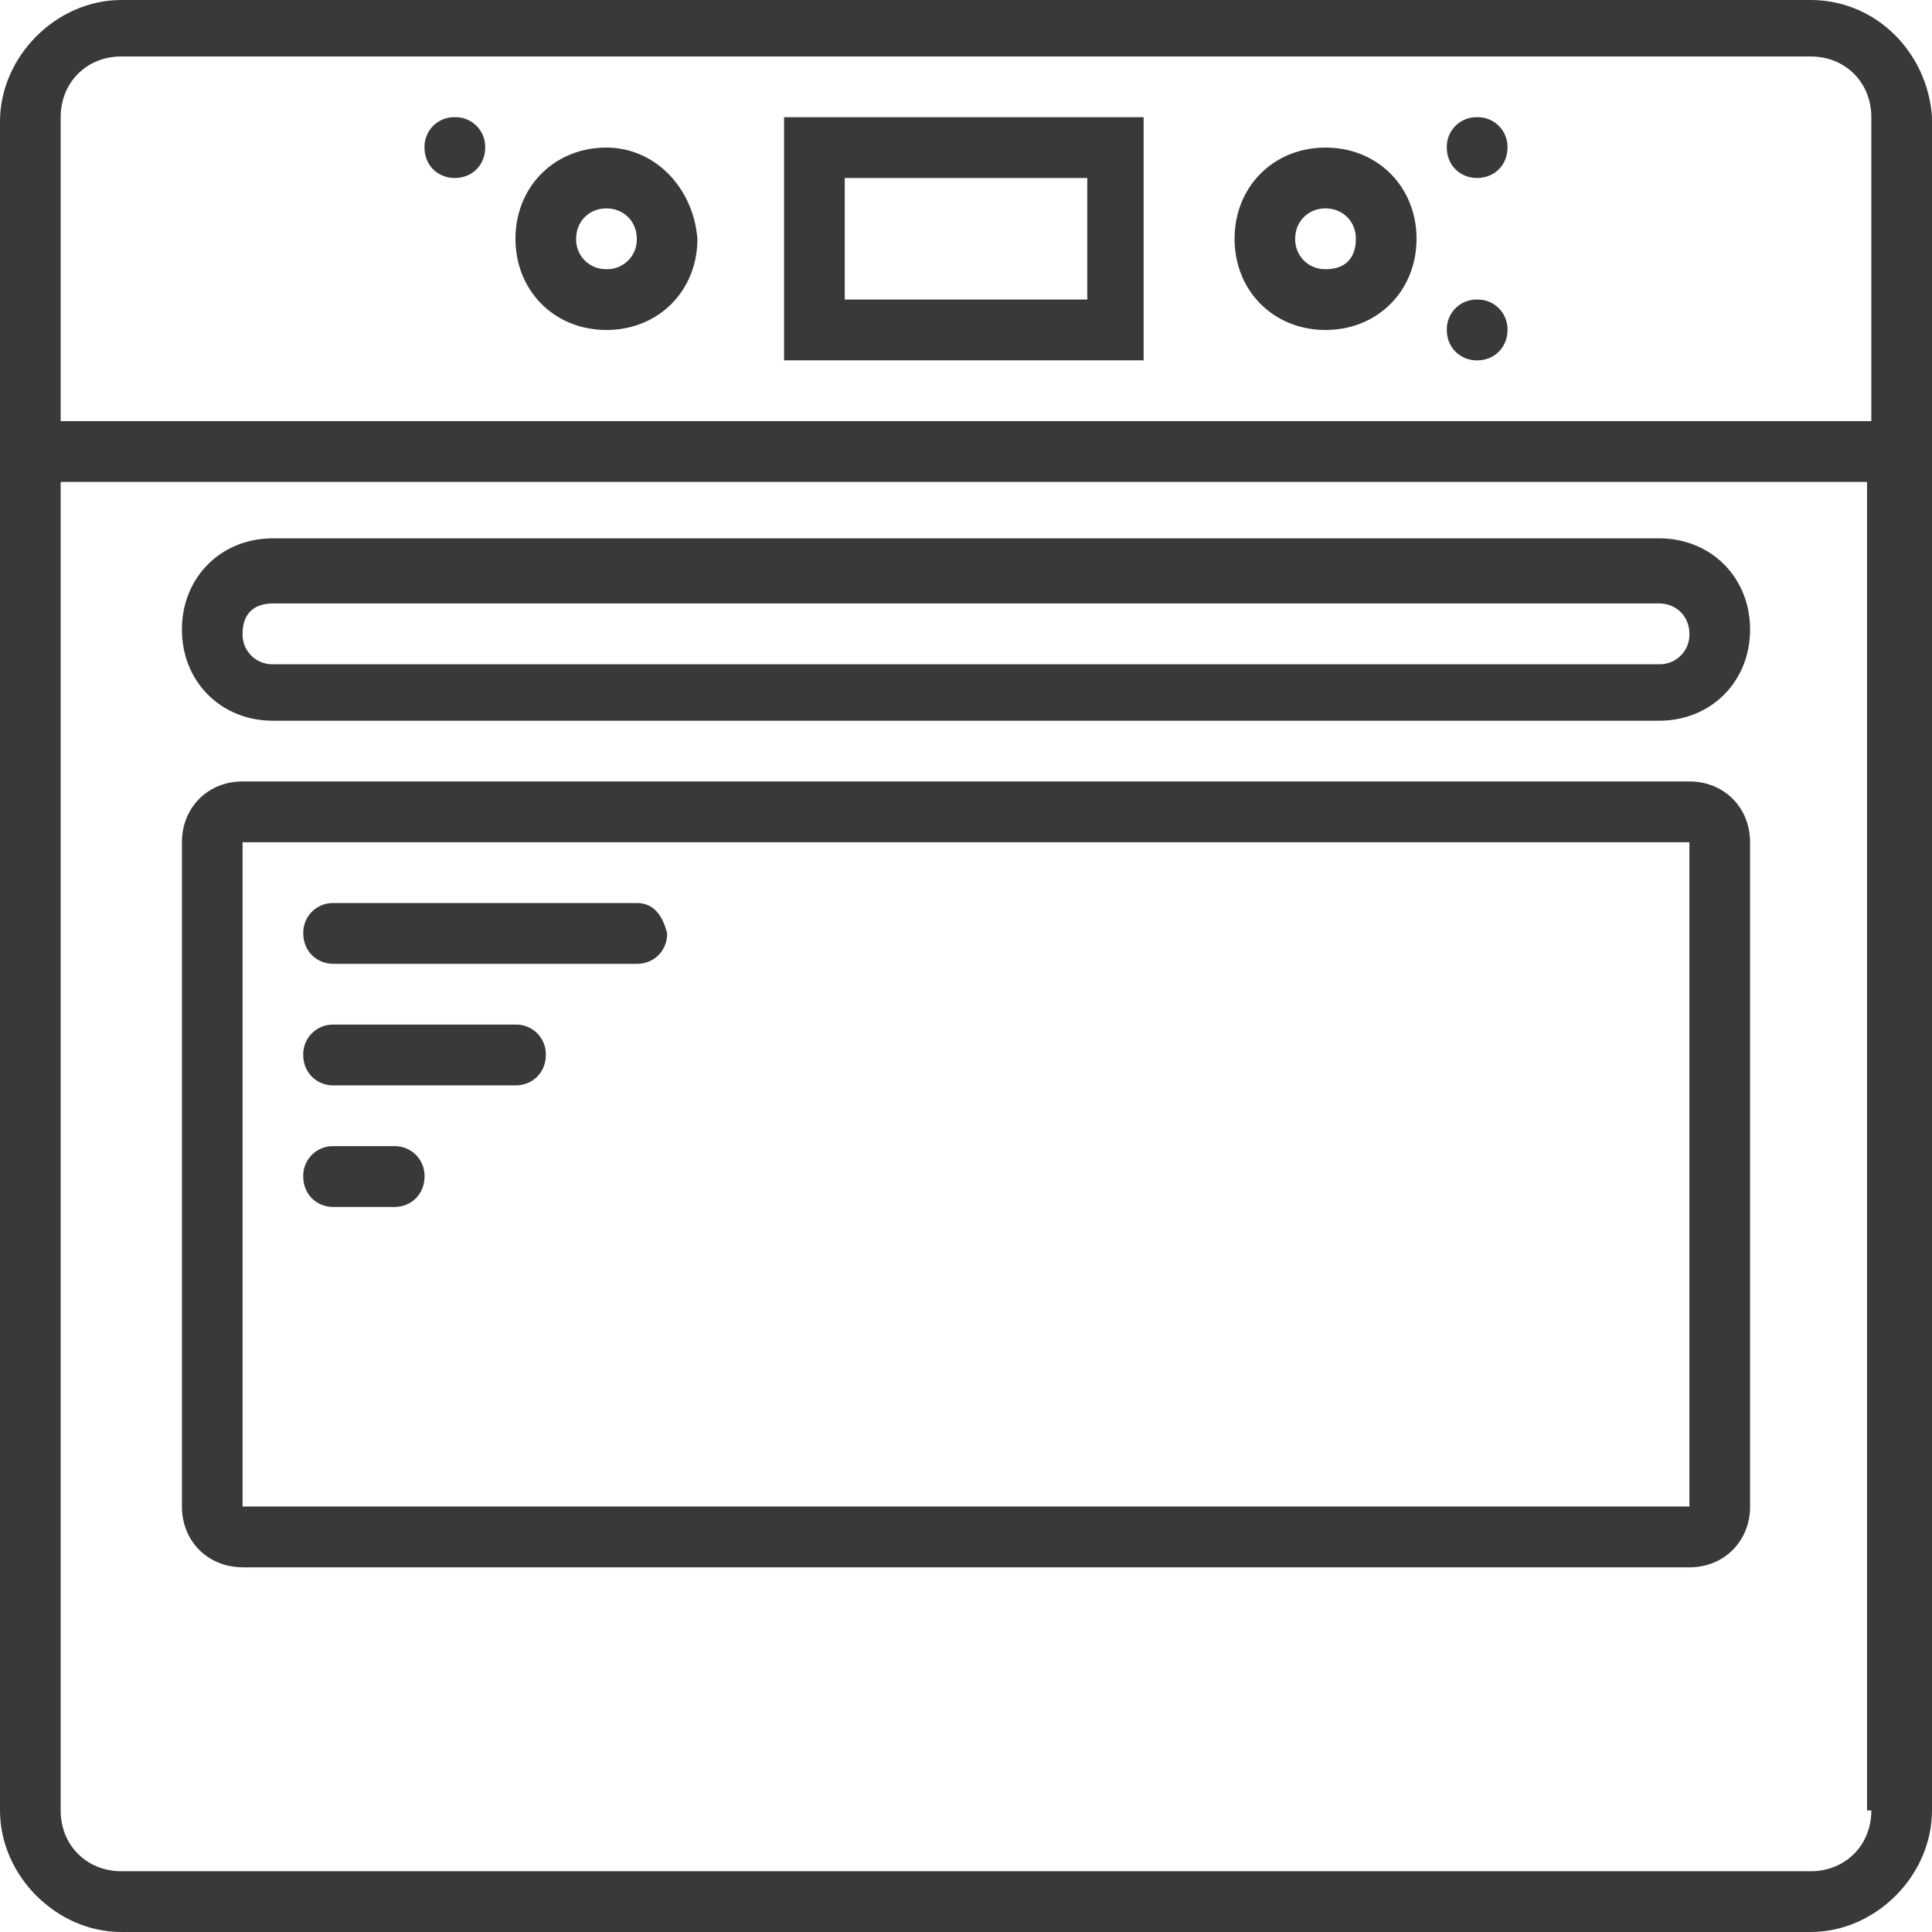 <svg width="48" height="48" viewBox="0 0 48 48" xmlns="http://www.w3.org/2000/svg">
    <g fill="#39393A" fill-rule="nonzero">
        <path d="M15.82 22.436H8.288a.736.736 0 0 0-.753.755c0 .431.323.755.753.755h7.534c.43 0 .753-.324.753-.755-.108-.431-.323-.755-.753-.755zM12.807 25.456h-4.52a.736.736 0 0 0-.753.755c0 .432.323.755.753.755h4.52c.43 0 .754-.323.754-.755a.736.736 0 0 0-.754-.755zM9.794 28.476H8.287a.736.736 0 0 0-.753.755c0 .432.323.756.753.756h1.507c.43 0 .753-.324.753-.756a.736.736 0 0 0-.753-.755zM6.78 17.906h34.44c1.291 0 2.26-.971 2.26-2.266 0-1.294-.969-2.265-2.26-2.265H6.78c-1.291 0-2.26.971-2.26 2.265 0 1.295.969 2.266 2.26 2.266zm0-2.913h34.44c.43 0 .753.324.753.755a.736.736 0 0 1-.753.755H6.78a.736.736 0 0 1-.753-.755c0-.539.323-.755.753-.755z"/>
        <path d="M44.987 0H3.013C1.4 0 0 1.402 0 3.02v41.96C0 46.598 1.4 48 3.013 48h41.974C46.6 48 48 46.598 48 44.98V2.912C47.892 1.294 46.6 0 44.987 0zm1.506 44.98c0 .863-.645 1.51-1.506 1.51H3.013c-.86 0-1.506-.647-1.506-1.51V11.973h44.879V44.98h.107zm0-34.517H1.507v-7.55c0-.864.645-1.51 1.506-1.51h41.974c.86 0 1.506.646 1.506 1.51v7.55z"/>
        <path d="M32.933 3.667c-1.292 0-2.26.971-2.26 2.266 0 1.294.968 2.265 2.26 2.265 1.291 0 2.26-.971 2.26-2.265 0-1.295-.969-2.266-2.26-2.266zm0 3.02a.736.736 0 0 1-.754-.754c0-.432.323-.755.754-.755.43 0 .753.323.753.755 0 .431-.215.755-.753.755zM36.7 7.443a.736.736 0 0 0-.754.755c0 .431.323.755.754.755.43 0 .753-.324.753-.755a.736.736 0 0 0-.753-.755zM6.027 38.94h35.946c.861 0 1.507-.648 1.507-1.51V20.925c0-.863-.646-1.51-1.507-1.51H6.027c-.861 0-1.507.647-1.507 1.51v16.503c0 .863.646 1.51 1.507 1.51zm0-18.014h35.946v16.503H6.027V20.926zM20.987 2.912H19.48v6.04h8.933v-6.04h-7.427zm6.026 4.53h-6.026v-3.02h6.026v3.02zM15.067 3.667c-1.291 0-2.26.971-2.26 2.266 0 1.294.969 2.265 2.26 2.265 1.292 0 2.26-.971 2.26-2.265-.107-1.295-1.076-2.266-2.26-2.266zm0 3.02a.736.736 0 0 1-.753-.754c0-.432.323-.755.753-.755s.754.323.754.755a.736.736 0 0 1-.754.755zM36.7 2.912a.736.736 0 0 0-.754.755c0 .432.323.755.754.755.43 0 .753-.323.753-.755a.736.736 0 0 0-.753-.755zM11.3 2.912a.736.736 0 0 0-.753.755c0 .432.323.755.753.755s.754-.323.754-.755a.736.736 0 0 0-.754-.755z"/>
    </g>
</svg>
